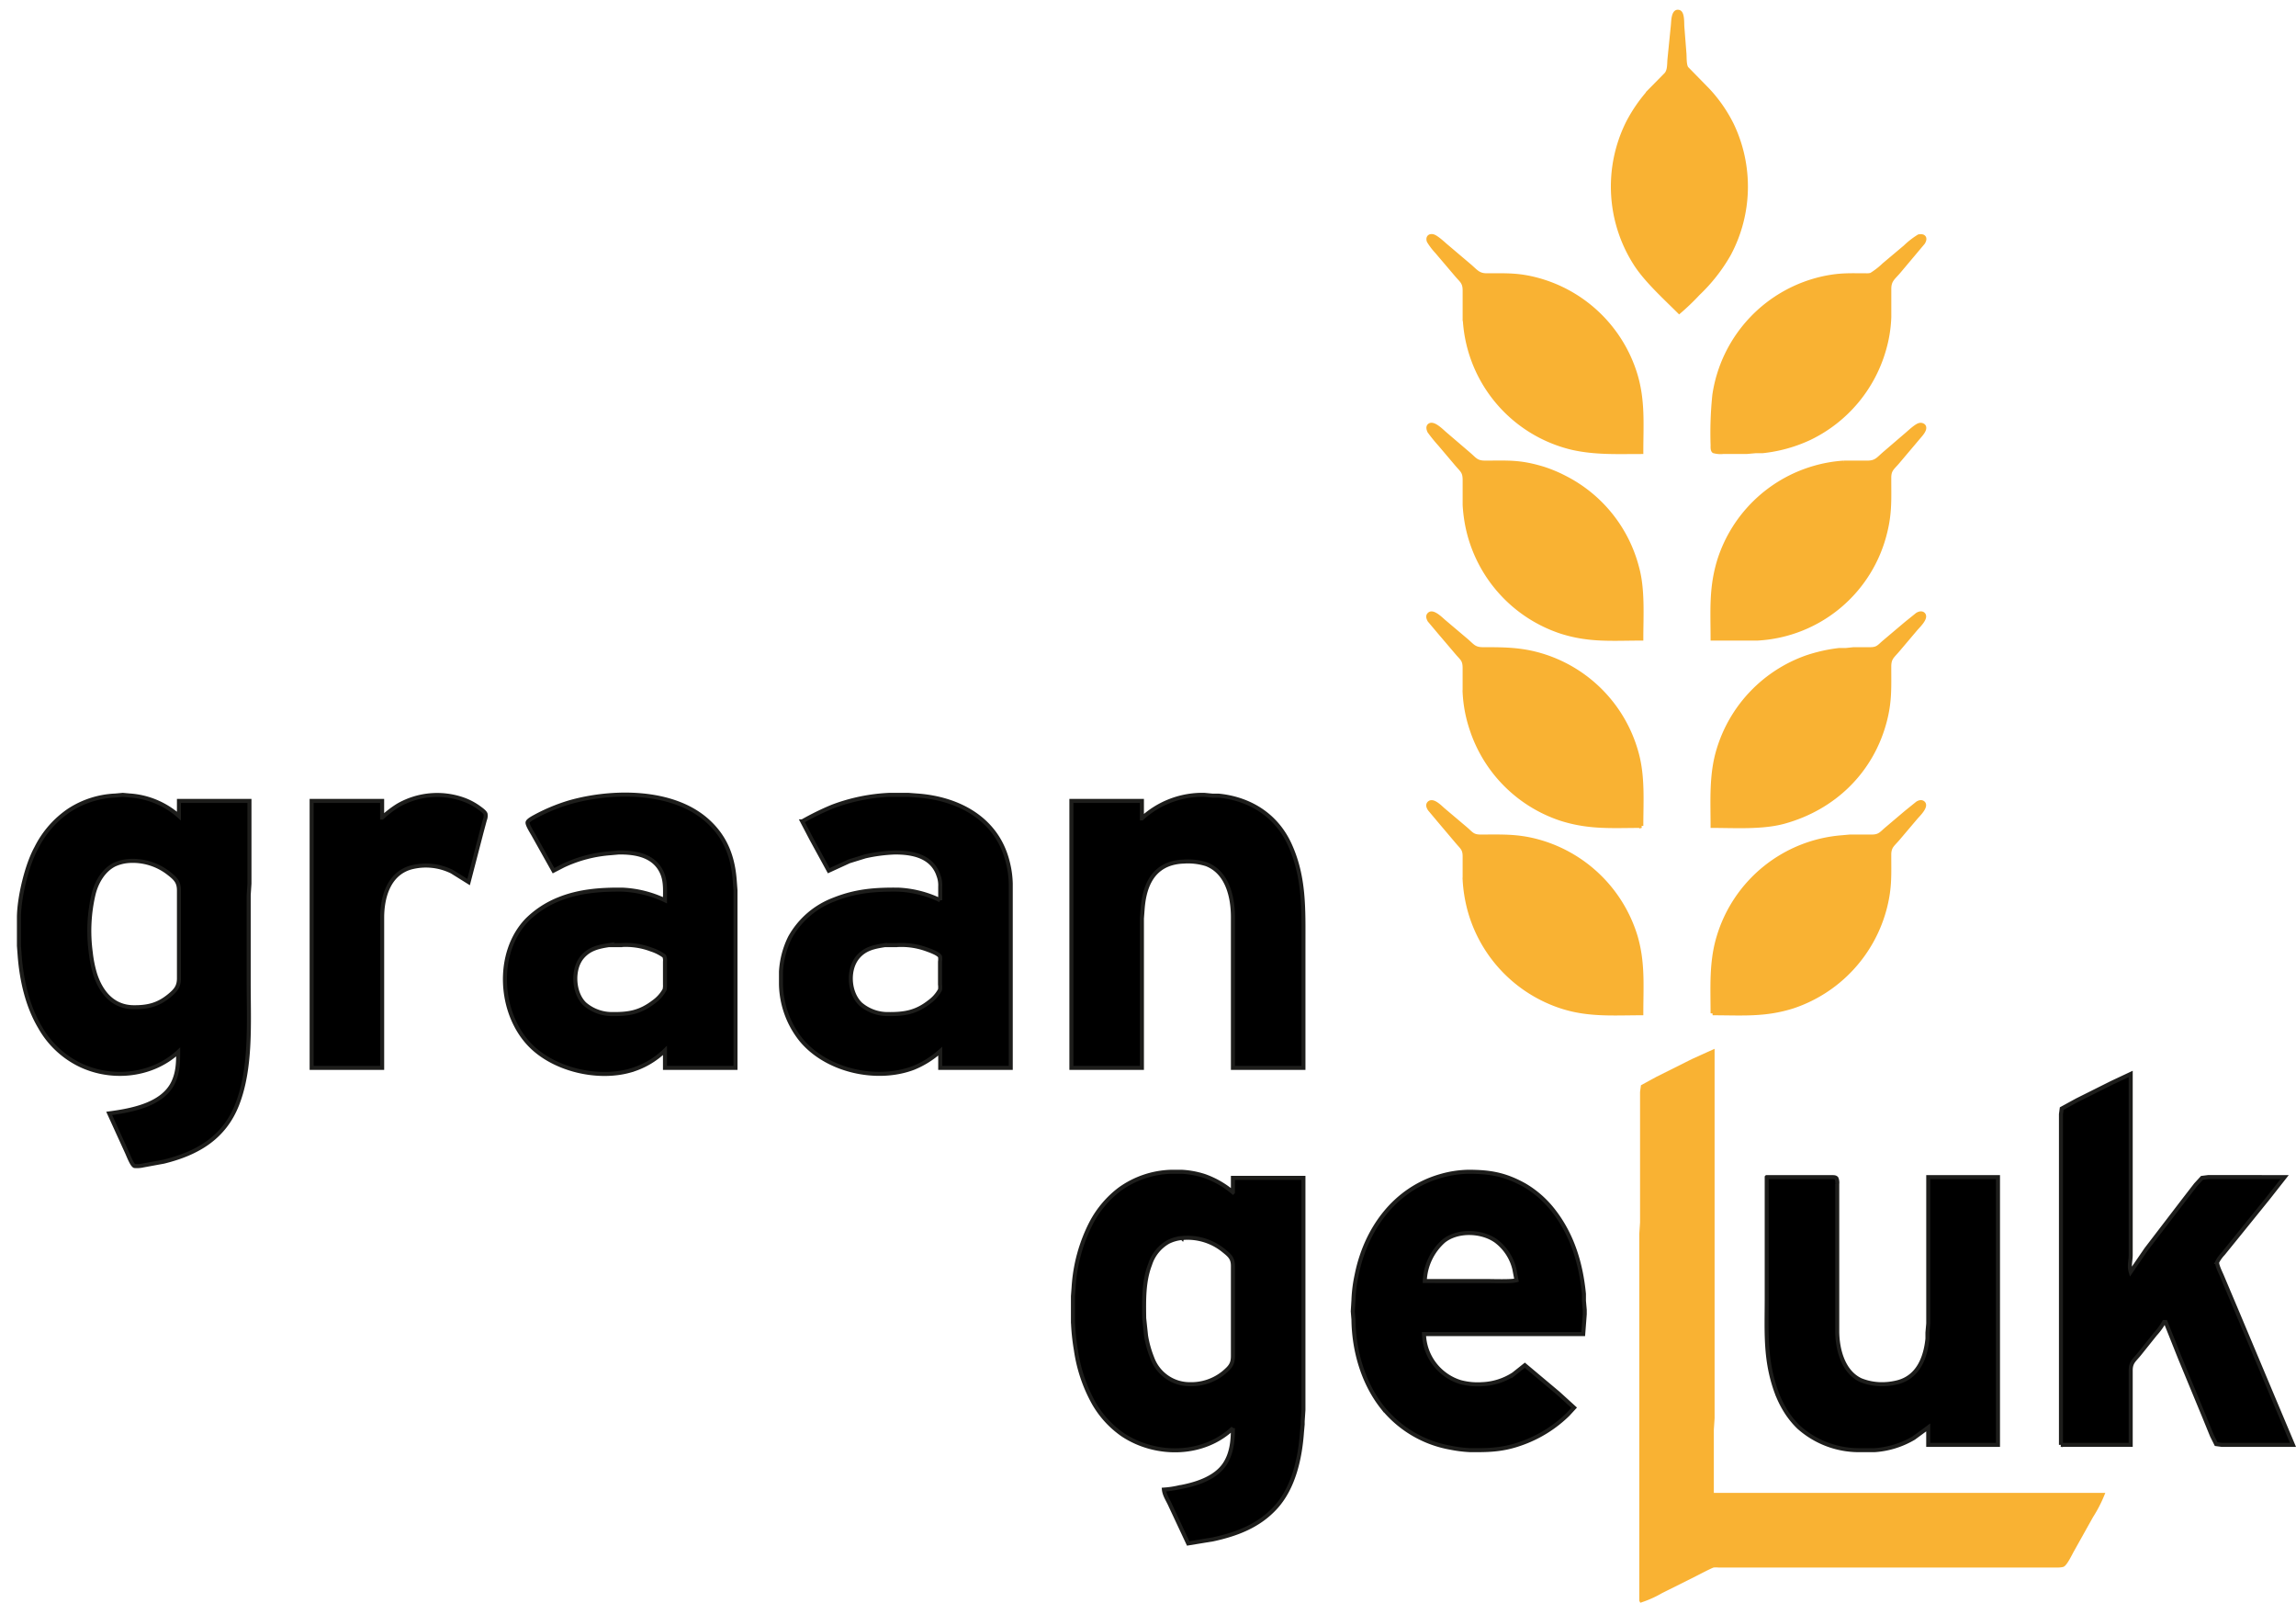 <svg xmlns="http://www.w3.org/2000/svg" width="570.753" height="398.313" viewBox="0 0 570.753 398.313">
  <g id="logo_graan-geluk" transform="translate(1 1)">
    <g id="Group_2839" data-name="Group 2839" transform="translate(-1 -1)">
      <rect id="canvas_background" width="109.702" height="75.774" transform="translate(0 0)" fill="none"/>
    </g>
    <g id="Group_2840" data-name="Group 2840" transform="translate(3.712 1.922)">
      <path id="Selectie_1" data-name="Selectie #1" d="M63.583,1110.628c0,2.65-.064,5.074-1.223,7.54-2.624,5.583-10.384,6.993-15.929,7.728l4.465,9.8c.32.7,1.189,3,1.828,3.282a6.992,6.992,0,0,0,2.188-.156L60,1137.89c8.311-2.053,15.013-5.9,18.272-14.256,3.534-9.063,2.839-20.331,2.839-29.97v-22.053l.188-2.827v-20.546H63.772v3.77a20.5,20.5,0,0,0-12.252-5.121l-1.7-.155-1.885.17a22.821,22.821,0,0,0-11.5,3.7,24.521,24.521,0,0,0-8.132,9.327c-2.371,4.284-4.25,12.246-4.309,17.153v7.163l.172,2.262c.445,6.09,1.883,12.614,5.031,17.907a22.91,22.91,0,0,0,9.123,8.989C46.334,1117.71,56.828,1116.832,63.583,1110.628Zm50.7-58.244v-4.147H96.758v66.349h17.53v-37.321c.008-5.063,1.581-10.787,6.974-12.433a14.568,14.568,0,0,1,10.367.986l4.147,2.588,3.182-12.252.856-3.2a2.685,2.685,0,0,0,.177-1.476c-.175-.5-.967-1.057-1.387-1.37a15.436,15.436,0,0,0-4.335-2.3,19.518,19.518,0,0,0-16.022,1.542A25.646,25.646,0,0,0,114.288,1052.384Zm42.6,13.194,2.45-1.261a33.335,33.335,0,0,1,11.875-3.091l1.885-.172c4.23-.049,8.867.737,10.769,5.089.937,2.149.729,4.5.729,6.786a27.551,27.551,0,0,0-10.556-2.639c-5.395-.062-10.77.324-15.833,2.375a23.767,23.767,0,0,0-7.909,5.165c-7.856,8.177-6.982,23.139.763,31.094,5.934,6.094,16.736,8.629,24.864,6.335a20.318,20.318,0,0,0,8.671-5.008v4.335h17.53V1070.48l-.172-2.262c-.411-5.971-2.245-10.946-6.8-15.047-8.631-7.768-23.758-7.583-34.306-4.582a45.566,45.566,0,0,0-8.105,3.31c-.528.3-2.164,1.088-2.3,1.657s1.161,2.575,1.485,3.165Zm61.825-12.252,2.371,4.524,4.226,7.728,5.089-2.335,3.958-1.221a40.359,40.359,0,0,1,7.351-.967c4.509-.021,9.368.943,10.927,5.843a6.767,6.767,0,0,1,.383,2.639v3.393a26.742,26.742,0,0,0-10.367-2.639c-5.772-.066-10.584.281-16.022,2.45a20.92,20.92,0,0,0-10.953,9.425,21.9,21.9,0,0,0-2.241,8.482v3.2a22.751,22.751,0,0,0,4.987,13.76c6.318,7.677,18.815,10.476,28,6.963a22.947,22.947,0,0,0,6.6-4.135v4.147h17.53v-45.8a23.541,23.541,0,0,0-.778-5.466c-2.665-10.614-12.152-15.666-22.406-16.416l-2.262-.172h-4.712a45.784,45.784,0,0,0-14.137,2.906A65.959,65.959,0,0,0,218.712,1053.327Zm84.444-.754v-4.335h-17.53v66.349h17.53v-37.133l.172-2.262c.358-4.906,1.932-9.869,7.18-11.415a12.277,12.277,0,0,1,3.016-.46,15.165,15.165,0,0,1,5.655.654c5.2,2,6.59,8.1,6.6,13.106v37.51h17.53v-30.724c0-8.667.3-16.778-3.451-24.881-3.338-7.217-9.879-11.287-17.66-12.056h-1.508l-2.073-.2h-.754A22.261,22.261,0,0,0,303.157,1052.573ZM51.143,1063.181a14.506,14.506,0,0,1,9.99,2.967c1.685,1.316,2.635,2.132,2.639,4.332v21.865c0,2.066-.873,3.044-2.452,4.335-2.778,2.266-5.357,2.867-8.857,2.827-5.133-.06-8.088-3.74-9.549-8.294a29.62,29.62,0,0,1-1.059-5.278,39.869,39.869,0,0,1,.737-14.7c.739-2.856,2.441-5.8,5.159-7.165A10.28,10.28,0,0,1,51.143,1063.181Zm119.5,20.9h2.827a17.732,17.732,0,0,1,7.728,1.1,11.223,11.223,0,0,1,3.206,1.627,2.771,2.771,0,0,1,.187,1.389v5.655a4.6,4.6,0,0,1-.106,1.319,9.115,9.115,0,0,1-2.722,3.035c-3.344,2.543-6.105,3.044-10.179,3a10.355,10.355,0,0,1-6.942-2.507c-2.824-2.71-3.153-8.622-.631-11.613C165.8,1084.965,168.057,1084.484,170.647,1084.077Zm68.611,0h2.827a18.371,18.371,0,0,1,7.728,1.114c.76.277,2.773.991,3.155,1.727a4.547,4.547,0,0,1,0,1.28v5.655a5.151,5.151,0,0,1,0,1.319,8.86,8.86,0,0,1-2.59,2.961c-3.329,2.643-6.265,3.118-10.367,3.071a10.335,10.335,0,0,1-6.778-2.467c-2.908-2.807-3.317-8.535-.7-11.67,1.8-2.154,4.124-2.58,6.724-2.99Zm292.351,124.19H548.95V1189.8c0-2.1.912-2.554,2.187-4.147l3.921-4.9a15.83,15.83,0,0,0,2.187-3.016h.377l3.61,9.048,6,14.514,1.924,4.712,1.037,2.075,1.376.187h17.718l-4.445-10.556L575.26,1174.9l-3.662-8.671c-.3-.7-1.31-2.737-1.148-3.393a8.789,8.789,0,0,1,1.482-2.073l3.361-4.147,7.775-9.613,4.147-5.278H568.177l-1.5.192-1.555,1.693-2.765,3.581-9.526,12.441-3.879,5.655c-.443-1.559-.019-2.639,0-4.147v-45.05l-4.712,2.215-8.671,4.335L531.8,1124.7l-.187,1.389v82.183Zm-205.833-4.147c0,3.063-.275,6.214-1.989,8.859-2.384,3.681-7.477,5.17-11.583,5.89a23.416,23.416,0,0,1-3.581.518c.151,1.416,1.054,2.667,1.617,3.958l4.414,9.425,6.22-1.022c5.941-1.3,11.44-3.389,15.613-8.026,4.437-4.931,6.007-12.224,6.458-18.661l.172-1.885v-.754l.189-2.827v-57.679h-17.53v3.581a22.625,22.625,0,0,0-6.974-4.017,21.938,21.938,0,0,0-5.655-1.073h-2.827a22.968,22.968,0,0,0-12.629,4.286,25.1,25.1,0,0,0-7.1,8.343,40.212,40.212,0,0,0-4.411,16.022l-.172,2.262v6.22a54.227,54.227,0,0,0,.739,7.163,38.232,38.232,0,0,0,4.435,13.194,24.125,24.125,0,0,0,7.266,7.9c8.235,5.414,20.022,5.287,27.331-1.681Zm84.821-5.089-3.958-3.6-8.294-6.959-2.827,2.247a15.352,15.352,0,0,1-7.728,2.465,16.5,16.5,0,0,1-5.466-.518,12.846,12.846,0,0,1-9.048-11.922h39.583l.377-4.9v-1.131l-.2-2.262v-1.7c-.737-7.483-2.824-14.521-7.466-20.546a25.192,25.192,0,0,0-7.417-6.539c-4.831-2.654-8.527-3.27-13.948-3.263a26.319,26.319,0,0,0-6.786,1.052c-11.468,3.272-18.619,13.257-20.885,24.583a35,35,0,0,0-.792,6.22l-.173,2.827.173,2.073c.089,7.621,2.356,15.62,7.1,21.677a27.916,27.916,0,0,0,17.026,10.141,32.037,32.037,0,0,0,4.712.6c4.737.055,8.254-.015,12.817-1.638a31.522,31.522,0,0,0,11.67-7.238Zm47.877-57.3v30.159c0,8.365-.5,15.3,2.46,23.373a25.463,25.463,0,0,0,2.694,5.278,21.312,21.312,0,0,0,2.771,3.314,22.5,22.5,0,0,0,14.883,5.734h3.958a21.986,21.986,0,0,0,9.8-3.027l3.581-2.628v4.335h17.341V1141.73H498.623v36.379l-.2,2.262v1.508c-.467,4.639-2.249,9.355-7.155,10.761a15.6,15.6,0,0,1-3.581.548,14.088,14.088,0,0,1-5.843-1c-4.42-2.07-5.836-7.7-5.843-12.192v-36.567a2.756,2.756,0,0,0-.192-1.395c-.254-.32-.76-.294-1.127-.3h-16.21Zm-62.2,25.635c-1.284.366-5.909.188-7.54.188H373.464a14.055,14.055,0,0,1,4.712-9.943c3.449-2.758,9.455-2.547,13.006,0a12.314,12.314,0,0,1,4.545,6.927Zm-83.125-10.5a14.2,14.2,0,0,1,10.179,3.01c1.506,1.221,2.447,1.889,2.45,3.909v22.431c0,2.013-.737,2.788-2.262,4.09a12.753,12.753,0,0,1-8.482,2.884,9.893,9.893,0,0,1-9.34-6.6,25.814,25.814,0,0,1-1.512-5.466l-.458-4.335c-.051-4.48-.173-9.13,1.472-13.383a9.866,9.866,0,0,1,4.56-5.6A9.73,9.73,0,0,1,313.147,1156.864Z" transform="translate(-24 -852.112)" stroke="#1d1d1b" stroke-width="1"/>
      <g id="layer1" transform="translate(350.326)">
        <path id="Selectie" d="M1944.963,89.041a58.62,58.62,0,0,0,4.712-4.524,42.416,42.416,0,0,0,7.67-9.8,35.626,35.626,0,0,0,.665-32.232A36.157,36.157,0,0,0,1952.118,34l-5.346-5.466c-.535-.833-.439-2.6-.507-3.581l-.531-6.786c-.055-.794.079-3.31-.812-3.612-1.517-.509-1.438,2.6-1.546,3.423l-.831,8.294c-.121,1.24.028,2.773-.814,3.77l-3.9,3.958a37.871,37.871,0,0,0-5.638,8.105,35.585,35.585,0,0,0,2.04,35.248C1936.884,81.4,1941.48,85.558,1944.963,89.041Zm-9.425,34.871c0-6.72.511-12.7-1.455-19.226a34.986,34.986,0,0,0-24.18-23.533c-4.9-1.34-7.9-1.15-12.818-1.159-2.028,0-2.656-.975-4.147-2.262l-6.032-5.114c-.694-.6-2.377-2.17-3.2-2.337-.89-.181-1.287.422-.991,1.231a16.334,16.334,0,0,0,2.013,2.639l4.807,5.655c1.293,1.548,2.085,1.877,2.089,3.958v6.409a34.813,34.813,0,0,0,26.766,32.718C1924.152,124.182,1929.68,123.912,1935.538,123.912Zm68.988-53.581a19.588,19.588,0,0,0-3.393,2.637l-5.278,4.437a18.822,18.822,0,0,1-3.2,2.479,4.464,4.464,0,0,1-1.32.109c-3.951.008-6.188-.153-10.178.65a34.94,34.94,0,0,0-27.467,29.131,91.644,91.644,0,0,0-.43,12.44c0,.434-.072,1.208.3,1.5a6.288,6.288,0,0,0,2.337.192h5.843l2.262-.2h1.7a36.738,36.738,0,0,0,11.687-3.255,35.067,35.067,0,0,0,18.5-22,32.94,32.94,0,0,0,1.293-8.105V83.386c0-2.194,1-2.716,2.371-4.335l6.02-7.163c.709-1.1.245-1.825-1.041-1.557Zm-68.988,99.95c0-5.572.447-12.186-1.022-17.53a34.826,34.826,0,0,0-18.016-22.478,34.092,34.092,0,0,0-5.466-2.268c-5.843-1.742-8.461-1.446-14.325-1.455-2.2,0-2.518-.8-4.147-2.183l-5.843-5c-.72-.6-2.848-2.839-3.841-2.055-.458.358-.221,1.089,0,1.5a39.064,39.064,0,0,0,2.6,3.2l4.147,4.9c1.344,1.6,1.992,1.84,2,3.958v6.22a37.959,37.959,0,0,0,.678,5.278,34.975,34.975,0,0,0,23.26,26.195C1922.615,170.824,1928.285,170.281,1935.538,170.281Zm17.718,0h11.121a34.607,34.607,0,0,0,31.785-26.389c1.25-5.006,1-8.541,1.012-13.571,0-2.058.844-2.435,2.121-3.958l5.255-6.22c.458-.537,1.811-1.97,1.148-2.714a1.069,1.069,0,0,0-.984-.239c-.775.153-2.366,1.638-3.016,2.2l-5.655,4.85c-1.644,1.406-2.105,2.309-4.335,2.313h-5.843a34.157,34.157,0,0,0-7.351,1.293,34.93,34.93,0,0,0-23.558,22.834c-2.158,6.94-1.7,12.491-1.7,19.6Zm-17.718,46.558c0-6.1.481-12.35-1.212-18.284a34.931,34.931,0,0,0-24.046-24.234c-4.952-1.414-9.078-1.391-14.137-1.4-2.139,0-2.567-.863-4.147-2.211l-5.466-4.622c-.7-.584-2.733-2.677-3.645-1.879-.547.428-.258,1.093,0,1.549l2.539,3.016,4.169,4.9c1.367,1.634,2.023,1.808,2.026,3.958v6.032a33.877,33.877,0,0,0,1.7,9.048,34.913,34.913,0,0,0,22.431,22.427c7.018,2.183,12.6,1.7,19.792,1.7Zm17.718,0c5.6,0,12.365.449,17.718-1.022,12.39-3.406,21.807-12.476,25.092-24.99,1.316-5.012,1.1-8.531,1.108-13.571,0-2.156.788-2.531,2.153-4.147l4.469-5.278c.567-.66,2.612-2.6,1.9-3.517-.409-.494-1.069-.292-1.549,0l-2.827,2.277-5.278,4.46c-1.412,1.18-1.691,1.86-3.581,1.87h-4.147l-1.885.2h-1.7a39.818,39.818,0,0,0-8.105,1.819,35.079,35.079,0,0,0-21.861,22.866C1952.844,204.019,1953.257,210.419,1953.257,216.839ZM1935.538,263.4c0-6.756.505-12.652-1.455-19.226a35.079,35.079,0,0,0-24.557-23.584c-5.029-1.325-8.88-1.1-13.948-1.108-1.987,0-2.3-.741-3.77-1.994l-5.466-4.618c-.7-.588-2.533-2.563-3.493-1.728-.52.454-.209,1.088.1,1.555l2.53,3.016,4.305,5.089c1.163,1.391,1.828,1.721,1.838,3.581v5.843a36.461,36.461,0,0,0,1.319,7.917,34.941,34.941,0,0,0,22.808,23.611C1922.442,263.914,1928.625,263.4,1935.538,263.4Zm17.718,0c7.229,0,12.944.537,19.98-1.7a35.1,35.1,0,0,0,22.907-24.687c1.244-4.976,1.022-8.028,1.031-13.006,0-2.03.843-2.462,2.124-3.958l4.473-5.278c.564-.654,2.614-2.618,1.926-3.527-.418-.509-1.056-.319-1.549,0l-2.827,2.285-4.712,3.99c-1.451,1.225-1.825,1.96-3.77,1.964h-5.466l-1.885.172a34.861,34.861,0,0,0-30.777,24.9c-1.862,6.25-1.455,12.42-1.455,18.849Zm-17.718,145.893a26.334,26.334,0,0,0,4.9-2.215l8.482-4.241c.873-.435,3.794-1.985,4.524-2.19a9.346,9.346,0,0,1,1.319,0h84.256a4.839,4.839,0,0,0,1.28-.138c.678-.292,1.919-2.89,2.354-3.657l4.74-8.482a32.731,32.731,0,0,0,2.746-5.278h-97.073v-16.21l.188-2.827V273.009l-4.9,2.215-8.859,4.43-3.583,1.957-.187,1.389V315.42l-.188,2.827v91.042Z" transform="translate(-1882.57 -14.501)" fill="#f9b233" stroke="#f9b233" stroke-width="1"/>
      </g>
    </g>
  </g>
</svg>
